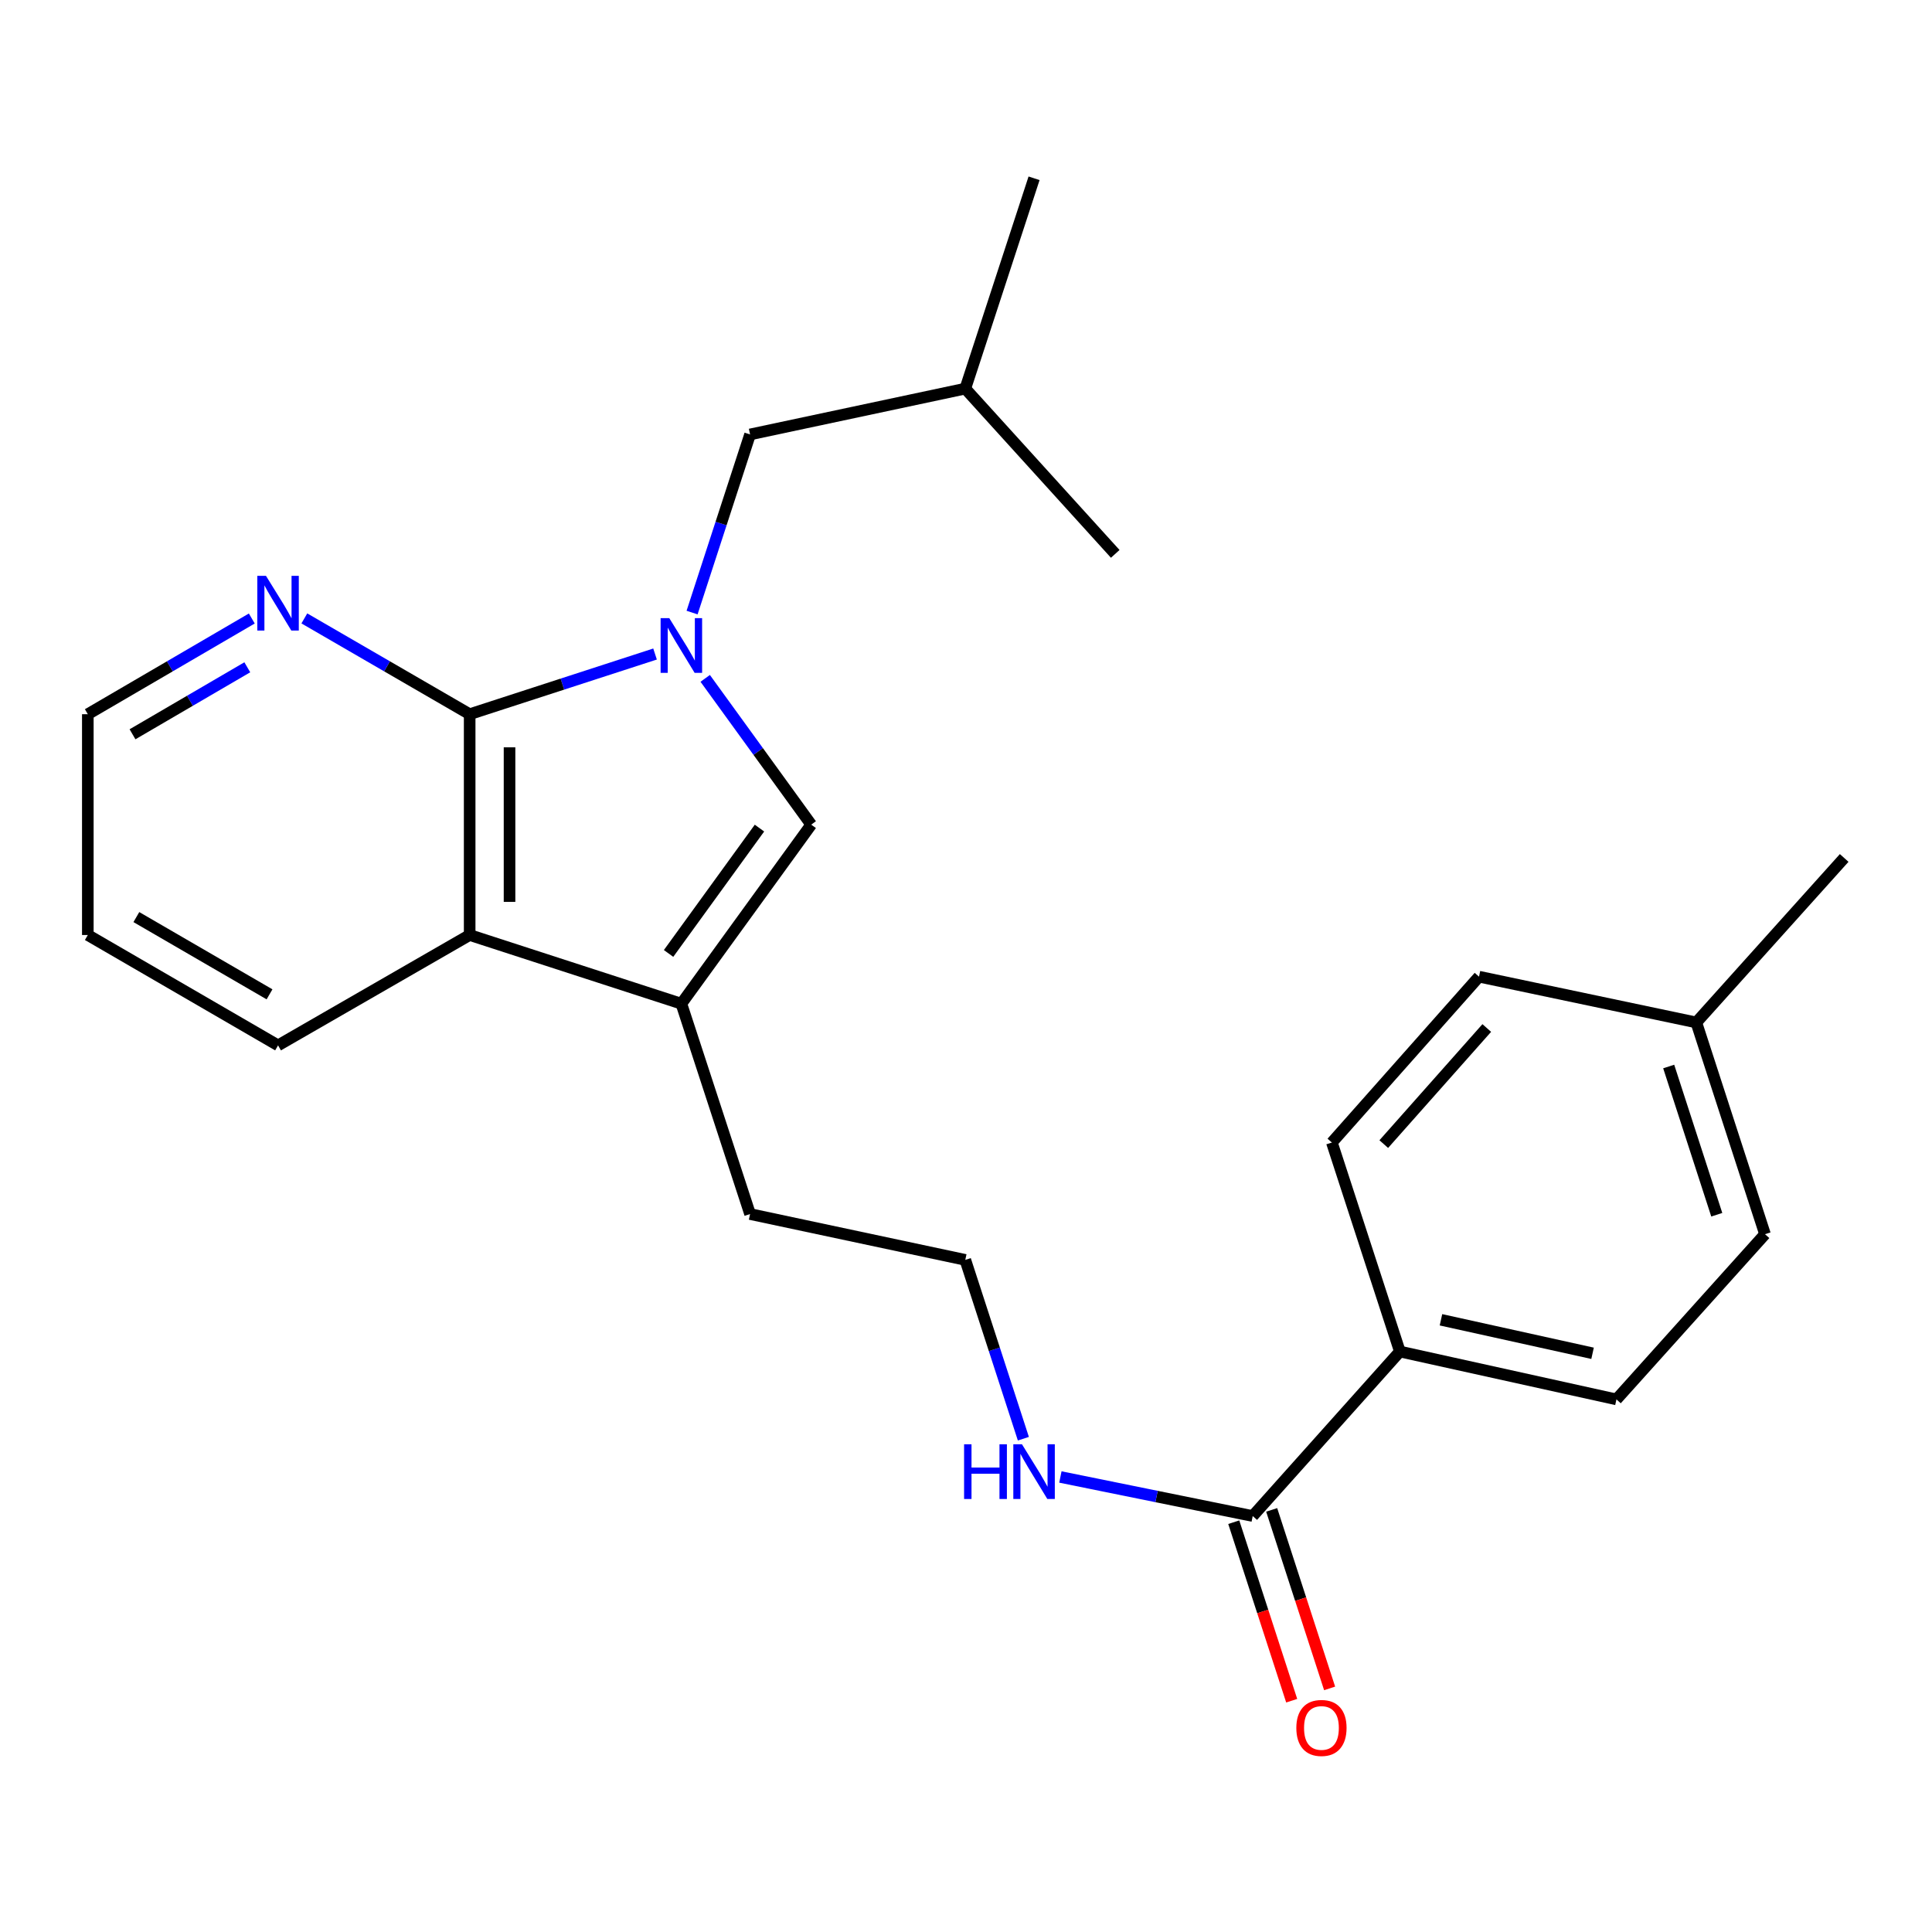 <?xml version='1.0' encoding='iso-8859-1'?>
<svg version='1.1' baseProfile='full'
              xmlns='http://www.w3.org/2000/svg'
                      xmlns:rdkit='http://www.rdkit.org/xml'
                      xmlns:xlink='http://www.w3.org/1999/xlink'
                  xml:space='preserve'
width='1000px' height='1000px' viewBox='0 0 1000 1000'>
<!-- END OF HEADER -->
<rect style='opacity:1.0;fill:#FFFFFF;stroke:none' width='1000' height='1000' x='0' y='0'> </rect>
<path class='bond-0' d='M 339.053,338.52 L 291.075,354.096' style='fill:none;fill-rule:evenodd;stroke:#0000FF;stroke-width:6px;stroke-linecap:butt;stroke-linejoin:miter;stroke-opacity:1' />
<path class='bond-0' d='M 291.075,354.096 L 243.098,369.672' style='fill:none;fill-rule:evenodd;stroke:#000000;stroke-width:6px;stroke-linecap:butt;stroke-linejoin:miter;stroke-opacity:1' />
<path class='bond-1' d='M 365.012,351.122 L 392.45,388.977' style='fill:none;fill-rule:evenodd;stroke:#0000FF;stroke-width:6px;stroke-linecap:butt;stroke-linejoin:miter;stroke-opacity:1' />
<path class='bond-1' d='M 392.45,388.977 L 419.888,426.833' style='fill:none;fill-rule:evenodd;stroke:#000000;stroke-width:6px;stroke-linecap:butt;stroke-linejoin:miter;stroke-opacity:1' />
<path class='bond-6' d='M 358.218,317.067 L 373.227,270.967' style='fill:none;fill-rule:evenodd;stroke:#0000FF;stroke-width:6px;stroke-linecap:butt;stroke-linejoin:miter;stroke-opacity:1' />
<path class='bond-6' d='M 373.227,270.967 L 388.235,224.867' style='fill:none;fill-rule:evenodd;stroke:#000000;stroke-width:6px;stroke-linecap:butt;stroke-linejoin:miter;stroke-opacity:1' />
<path class='bond-3' d='M 243.098,369.672 L 243.098,483.959' style='fill:none;fill-rule:evenodd;stroke:#000000;stroke-width:6px;stroke-linecap:butt;stroke-linejoin:miter;stroke-opacity:1' />
<path class='bond-3' d='M 263.734,386.815 L 263.734,466.816' style='fill:none;fill-rule:evenodd;stroke:#000000;stroke-width:6px;stroke-linecap:butt;stroke-linejoin:miter;stroke-opacity:1' />
<path class='bond-5' d='M 243.098,369.672 L 200.312,344.879' style='fill:none;fill-rule:evenodd;stroke:#000000;stroke-width:6px;stroke-linecap:butt;stroke-linejoin:miter;stroke-opacity:1' />
<path class='bond-5' d='M 200.312,344.879 L 157.526,320.086' style='fill:none;fill-rule:evenodd;stroke:#0000FF;stroke-width:6px;stroke-linecap:butt;stroke-linejoin:miter;stroke-opacity:1' />
<path class='bond-2' d='M 419.888,426.833 L 352.673,519.521' style='fill:none;fill-rule:evenodd;stroke:#000000;stroke-width:6px;stroke-linecap:butt;stroke-linejoin:miter;stroke-opacity:1' />
<path class='bond-2' d='M 393.1,428.622 L 346.05,493.504' style='fill:none;fill-rule:evenodd;stroke:#000000;stroke-width:6px;stroke-linecap:butt;stroke-linejoin:miter;stroke-opacity:1' />
<path class='bond-12' d='M 352.673,519.521 L 388.235,628.385' style='fill:none;fill-rule:evenodd;stroke:#000000;stroke-width:6px;stroke-linecap:butt;stroke-linejoin:miter;stroke-opacity:1' />
<path class='bond-24' d='M 352.673,519.521 L 243.098,483.959' style='fill:none;fill-rule:evenodd;stroke:#000000;stroke-width:6px;stroke-linecap:butt;stroke-linejoin:miter;stroke-opacity:1' />
<path class='bond-17' d='M 243.098,483.959 L 143.921,541.085' style='fill:none;fill-rule:evenodd;stroke:#000000;stroke-width:6px;stroke-linecap:butt;stroke-linejoin:miter;stroke-opacity:1' />
<path class='bond-4' d='M 648.405,784.7 L 598.631,774.591' style='fill:none;fill-rule:evenodd;stroke:#000000;stroke-width:6px;stroke-linecap:butt;stroke-linejoin:miter;stroke-opacity:1' />
<path class='bond-4' d='M 598.631,774.591 L 548.857,764.482' style='fill:none;fill-rule:evenodd;stroke:#0000FF;stroke-width:6px;stroke-linecap:butt;stroke-linejoin:miter;stroke-opacity:1' />
<path class='bond-7' d='M 648.405,784.7 L 724.573,699.555' style='fill:none;fill-rule:evenodd;stroke:#000000;stroke-width:6px;stroke-linecap:butt;stroke-linejoin:miter;stroke-opacity:1' />
<path class='bond-8' d='M 638.591,787.886 L 653.586,834.084' style='fill:none;fill-rule:evenodd;stroke:#000000;stroke-width:6px;stroke-linecap:butt;stroke-linejoin:miter;stroke-opacity:1' />
<path class='bond-8' d='M 653.586,834.084 L 668.581,880.283' style='fill:none;fill-rule:evenodd;stroke:#FF0000;stroke-width:6px;stroke-linecap:butt;stroke-linejoin:miter;stroke-opacity:1' />
<path class='bond-8' d='M 658.218,781.515 L 673.214,827.714' style='fill:none;fill-rule:evenodd;stroke:#000000;stroke-width:6px;stroke-linecap:butt;stroke-linejoin:miter;stroke-opacity:1' />
<path class='bond-8' d='M 673.214,827.714 L 688.209,873.912' style='fill:none;fill-rule:evenodd;stroke:#FF0000;stroke-width:6px;stroke-linecap:butt;stroke-linejoin:miter;stroke-opacity:1' />
<path class='bond-19' d='M 130.331,320.134 L 87.893,344.903' style='fill:none;fill-rule:evenodd;stroke:#0000FF;stroke-width:6px;stroke-linecap:butt;stroke-linejoin:miter;stroke-opacity:1' />
<path class='bond-19' d='M 87.893,344.903 L 45.455,369.672' style='fill:none;fill-rule:evenodd;stroke:#000000;stroke-width:6px;stroke-linecap:butt;stroke-linejoin:miter;stroke-opacity:1' />
<path class='bond-19' d='M 128.001,345.387 L 98.294,362.725' style='fill:none;fill-rule:evenodd;stroke:#0000FF;stroke-width:6px;stroke-linecap:butt;stroke-linejoin:miter;stroke-opacity:1' />
<path class='bond-19' d='M 98.294,362.725 L 68.588,380.063' style='fill:none;fill-rule:evenodd;stroke:#000000;stroke-width:6px;stroke-linecap:butt;stroke-linejoin:miter;stroke-opacity:1' />
<path class='bond-18' d='M 388.235,224.867 L 499.633,201.148' style='fill:none;fill-rule:evenodd;stroke:#000000;stroke-width:6px;stroke-linecap:butt;stroke-linejoin:miter;stroke-opacity:1' />
<path class='bond-10' d='M 724.573,699.555 L 836.67,724.33' style='fill:none;fill-rule:evenodd;stroke:#000000;stroke-width:6px;stroke-linecap:butt;stroke-linejoin:miter;stroke-opacity:1' />
<path class='bond-10' d='M 745.841,683.122 L 824.309,700.464' style='fill:none;fill-rule:evenodd;stroke:#000000;stroke-width:6px;stroke-linecap:butt;stroke-linejoin:miter;stroke-opacity:1' />
<path class='bond-11' d='M 724.573,699.555 L 689.378,591.367' style='fill:none;fill-rule:evenodd;stroke:#000000;stroke-width:6px;stroke-linecap:butt;stroke-linejoin:miter;stroke-opacity:1' />
<path class='bond-9' d='M 529.695,744.674 L 514.664,698.395' style='fill:none;fill-rule:evenodd;stroke:#0000FF;stroke-width:6px;stroke-linecap:butt;stroke-linejoin:miter;stroke-opacity:1' />
<path class='bond-9' d='M 514.664,698.395 L 499.633,652.116' style='fill:none;fill-rule:evenodd;stroke:#000000;stroke-width:6px;stroke-linecap:butt;stroke-linejoin:miter;stroke-opacity:1' />
<path class='bond-13' d='M 836.67,724.33 L 913.561,638.818' style='fill:none;fill-rule:evenodd;stroke:#000000;stroke-width:6px;stroke-linecap:butt;stroke-linejoin:miter;stroke-opacity:1' />
<path class='bond-14' d='M 689.378,591.367 L 765.535,505.523' style='fill:none;fill-rule:evenodd;stroke:#000000;stroke-width:6px;stroke-linecap:butt;stroke-linejoin:miter;stroke-opacity:1' />
<path class='bond-14' d='M 716.238,592.185 L 769.548,532.094' style='fill:none;fill-rule:evenodd;stroke:#000000;stroke-width:6px;stroke-linecap:butt;stroke-linejoin:miter;stroke-opacity:1' />
<path class='bond-16' d='M 388.235,628.385 L 499.633,652.116' style='fill:none;fill-rule:evenodd;stroke:#000000;stroke-width:6px;stroke-linecap:butt;stroke-linejoin:miter;stroke-opacity:1' />
<path class='bond-26' d='M 913.561,638.818 L 878.01,529.22' style='fill:none;fill-rule:evenodd;stroke:#000000;stroke-width:6px;stroke-linecap:butt;stroke-linejoin:miter;stroke-opacity:1' />
<path class='bond-26' d='M 888.599,628.745 L 863.714,552.027' style='fill:none;fill-rule:evenodd;stroke:#000000;stroke-width:6px;stroke-linecap:butt;stroke-linejoin:miter;stroke-opacity:1' />
<path class='bond-15' d='M 765.535,505.523 L 878.01,529.22' style='fill:none;fill-rule:evenodd;stroke:#000000;stroke-width:6px;stroke-linecap:butt;stroke-linejoin:miter;stroke-opacity:1' />
<path class='bond-20' d='M 878.01,529.22 L 954.545,444.075' style='fill:none;fill-rule:evenodd;stroke:#000000;stroke-width:6px;stroke-linecap:butt;stroke-linejoin:miter;stroke-opacity:1' />
<path class='bond-25' d='M 143.921,541.085 L 45.455,483.959' style='fill:none;fill-rule:evenodd;stroke:#000000;stroke-width:6px;stroke-linecap:butt;stroke-linejoin:miter;stroke-opacity:1' />
<path class='bond-25' d='M 139.506,514.667 L 70.58,474.679' style='fill:none;fill-rule:evenodd;stroke:#000000;stroke-width:6px;stroke-linecap:butt;stroke-linejoin:miter;stroke-opacity:1' />
<path class='bond-22' d='M 499.633,201.148 L 535.23,92.283' style='fill:none;fill-rule:evenodd;stroke:#000000;stroke-width:6px;stroke-linecap:butt;stroke-linejoin:miter;stroke-opacity:1' />
<path class='bond-23' d='M 499.633,201.148 L 577.246,286.682' style='fill:none;fill-rule:evenodd;stroke:#000000;stroke-width:6px;stroke-linecap:butt;stroke-linejoin:miter;stroke-opacity:1' />
<path class='bond-21' d='M 45.455,369.672 L 45.455,483.959' style='fill:none;fill-rule:evenodd;stroke:#000000;stroke-width:6px;stroke-linecap:butt;stroke-linejoin:miter;stroke-opacity:1' />
<path  class='atom-0' d='M 346.413 319.939
L 355.693 334.939
Q 356.613 336.419, 358.093 339.099
Q 359.573 341.779, 359.653 341.939
L 359.653 319.939
L 363.413 319.939
L 363.413 348.259
L 359.533 348.259
L 349.573 331.859
Q 348.413 329.939, 347.173 327.739
Q 345.973 325.539, 345.613 324.859
L 345.613 348.259
L 341.933 348.259
L 341.933 319.939
L 346.413 319.939
' fill='#0000FF'/>
<path  class='atom-6' d='M 137.661 298.042
L 146.941 313.042
Q 147.861 314.522, 149.341 317.202
Q 150.821 319.882, 150.901 320.042
L 150.901 298.042
L 154.661 298.042
L 154.661 326.362
L 150.781 326.362
L 140.821 309.962
Q 139.661 308.042, 138.421 305.842
Q 137.221 303.642, 136.861 302.962
L 136.861 326.362
L 133.181 326.362
L 133.181 298.042
L 137.661 298.042
' fill='#0000FF'/>
<path  class='atom-9' d='M 670.978 894.378
Q 670.978 887.578, 674.338 883.778
Q 677.698 879.978, 683.978 879.978
Q 690.258 879.978, 693.618 883.778
Q 696.978 887.578, 696.978 894.378
Q 696.978 901.258, 693.578 905.178
Q 690.178 909.058, 683.978 909.058
Q 677.738 909.058, 674.338 905.178
Q 670.978 901.298, 670.978 894.378
M 683.978 905.858
Q 688.298 905.858, 690.618 902.978
Q 692.978 900.058, 692.978 894.378
Q 692.978 888.818, 690.618 886.018
Q 688.298 883.178, 683.978 883.178
Q 679.658 883.178, 677.298 885.978
Q 674.978 888.778, 674.978 894.378
Q 674.978 900.098, 677.298 902.978
Q 679.658 905.858, 683.978 905.858
' fill='#FF0000'/>
<path  class='atom-10' d='M 499.01 747.555
L 502.85 747.555
L 502.85 759.595
L 517.33 759.595
L 517.33 747.555
L 521.17 747.555
L 521.17 775.875
L 517.33 775.875
L 517.33 762.795
L 502.85 762.795
L 502.85 775.875
L 499.01 775.875
L 499.01 747.555
' fill='#0000FF'/>
<path  class='atom-10' d='M 528.97 747.555
L 538.25 762.555
Q 539.17 764.035, 540.65 766.715
Q 542.13 769.395, 542.21 769.555
L 542.21 747.555
L 545.97 747.555
L 545.97 775.875
L 542.09 775.875
L 532.13 759.475
Q 530.97 757.555, 529.73 755.355
Q 528.53 753.155, 528.17 752.475
L 528.17 775.875
L 524.49 775.875
L 524.49 747.555
L 528.97 747.555
' fill='#0000FF'/>
</svg>
